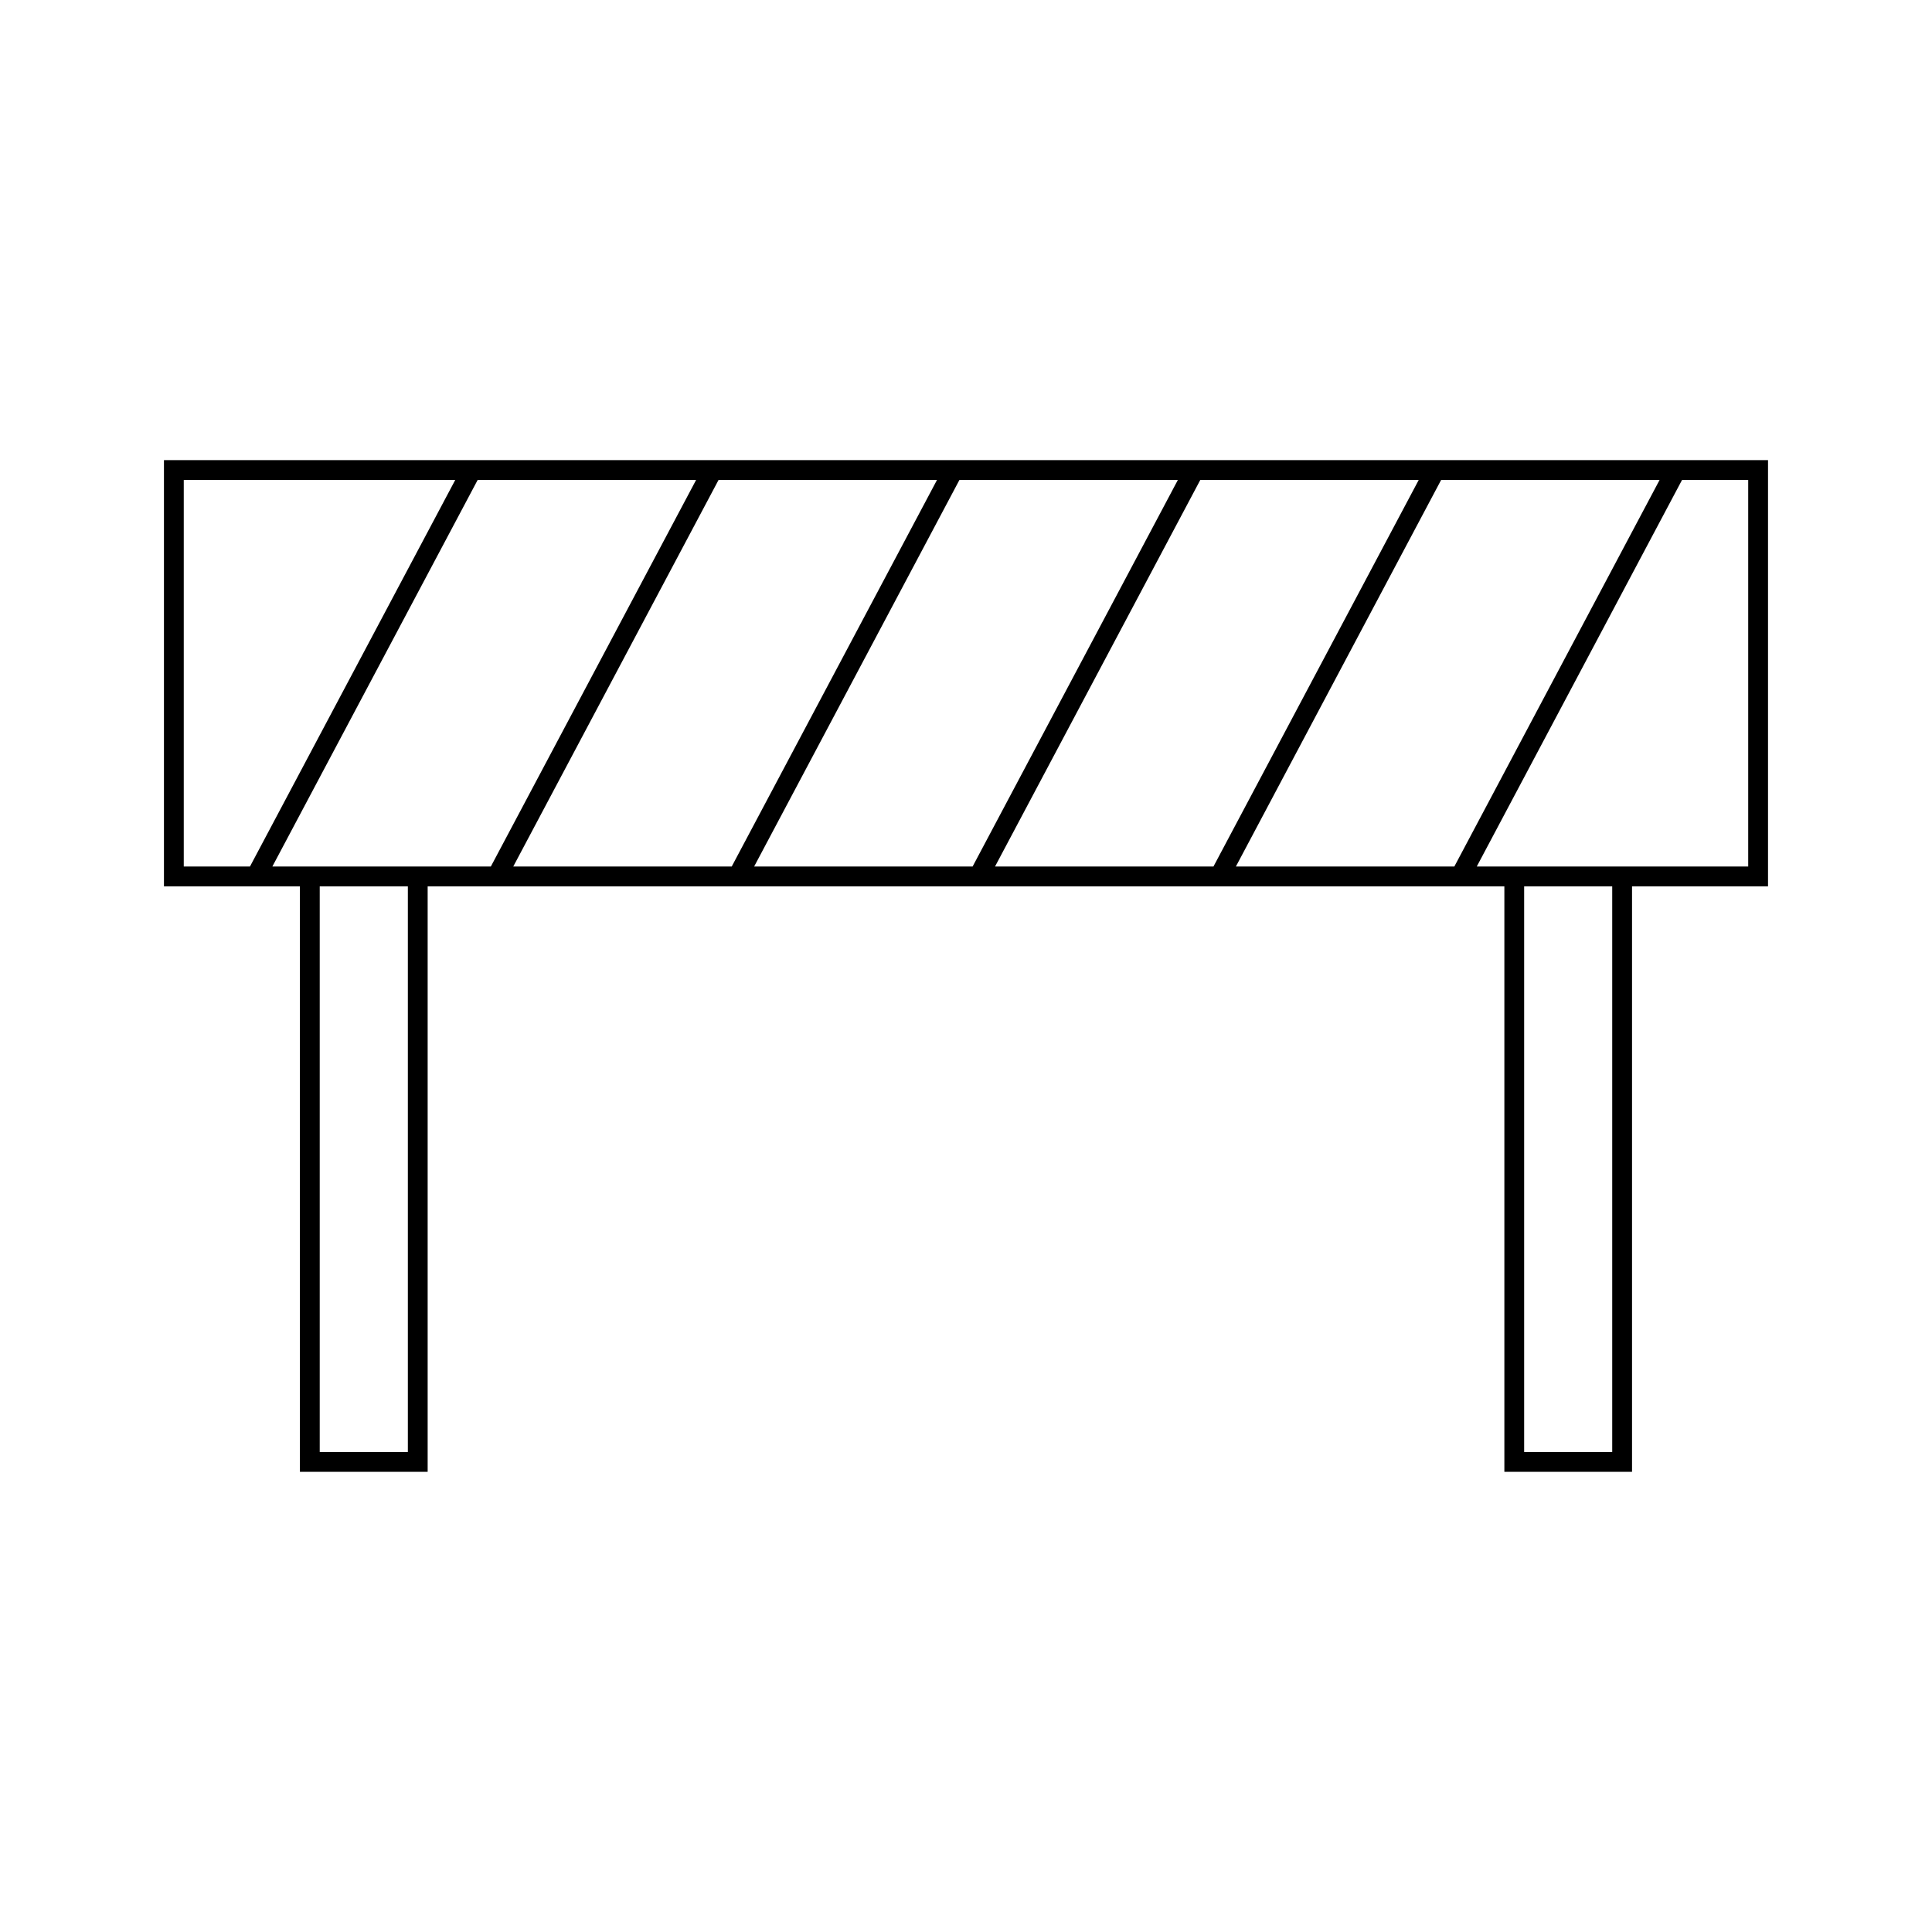 <?xml version="1.0" encoding="UTF-8"?>
<!-- Uploaded to: SVG Repo, www.svgrepo.com, Generator: SVG Repo Mixer Tools -->
<svg fill="#000000" width="800px" height="800px" version="1.1" viewBox="144 144 512 512" xmlns="http://www.w3.org/2000/svg">
 <path d="m187.45 265.94v112.95h36.031v155.16h33.852v-155.16h285.34v155.16h33.832v-155.16h36.039v-112.95zm5.25 107.7v-102.45h71.949l-54.406 102.45zm59.387 155.16h-23.355v-149.91h23.355zm5.246-155.16h-41.156l54.41-102.45h57.891l-54.402 102.45zm22.684 0 54.41-102.45h57.891l-54.406 102.45zm63.836 0 54.406-102.45h57.891l-54.402 102.45zm63.836 0 54.402-102.45h57.887l-54.398 102.45zm63.832 0 54.395-102.45h57.895l-54.398 102.45zm99.734 155.16h-23.34v-149.91h23.34zm36.039-155.16h-71.938l54.402-102.45h17.535z"/>
</svg>